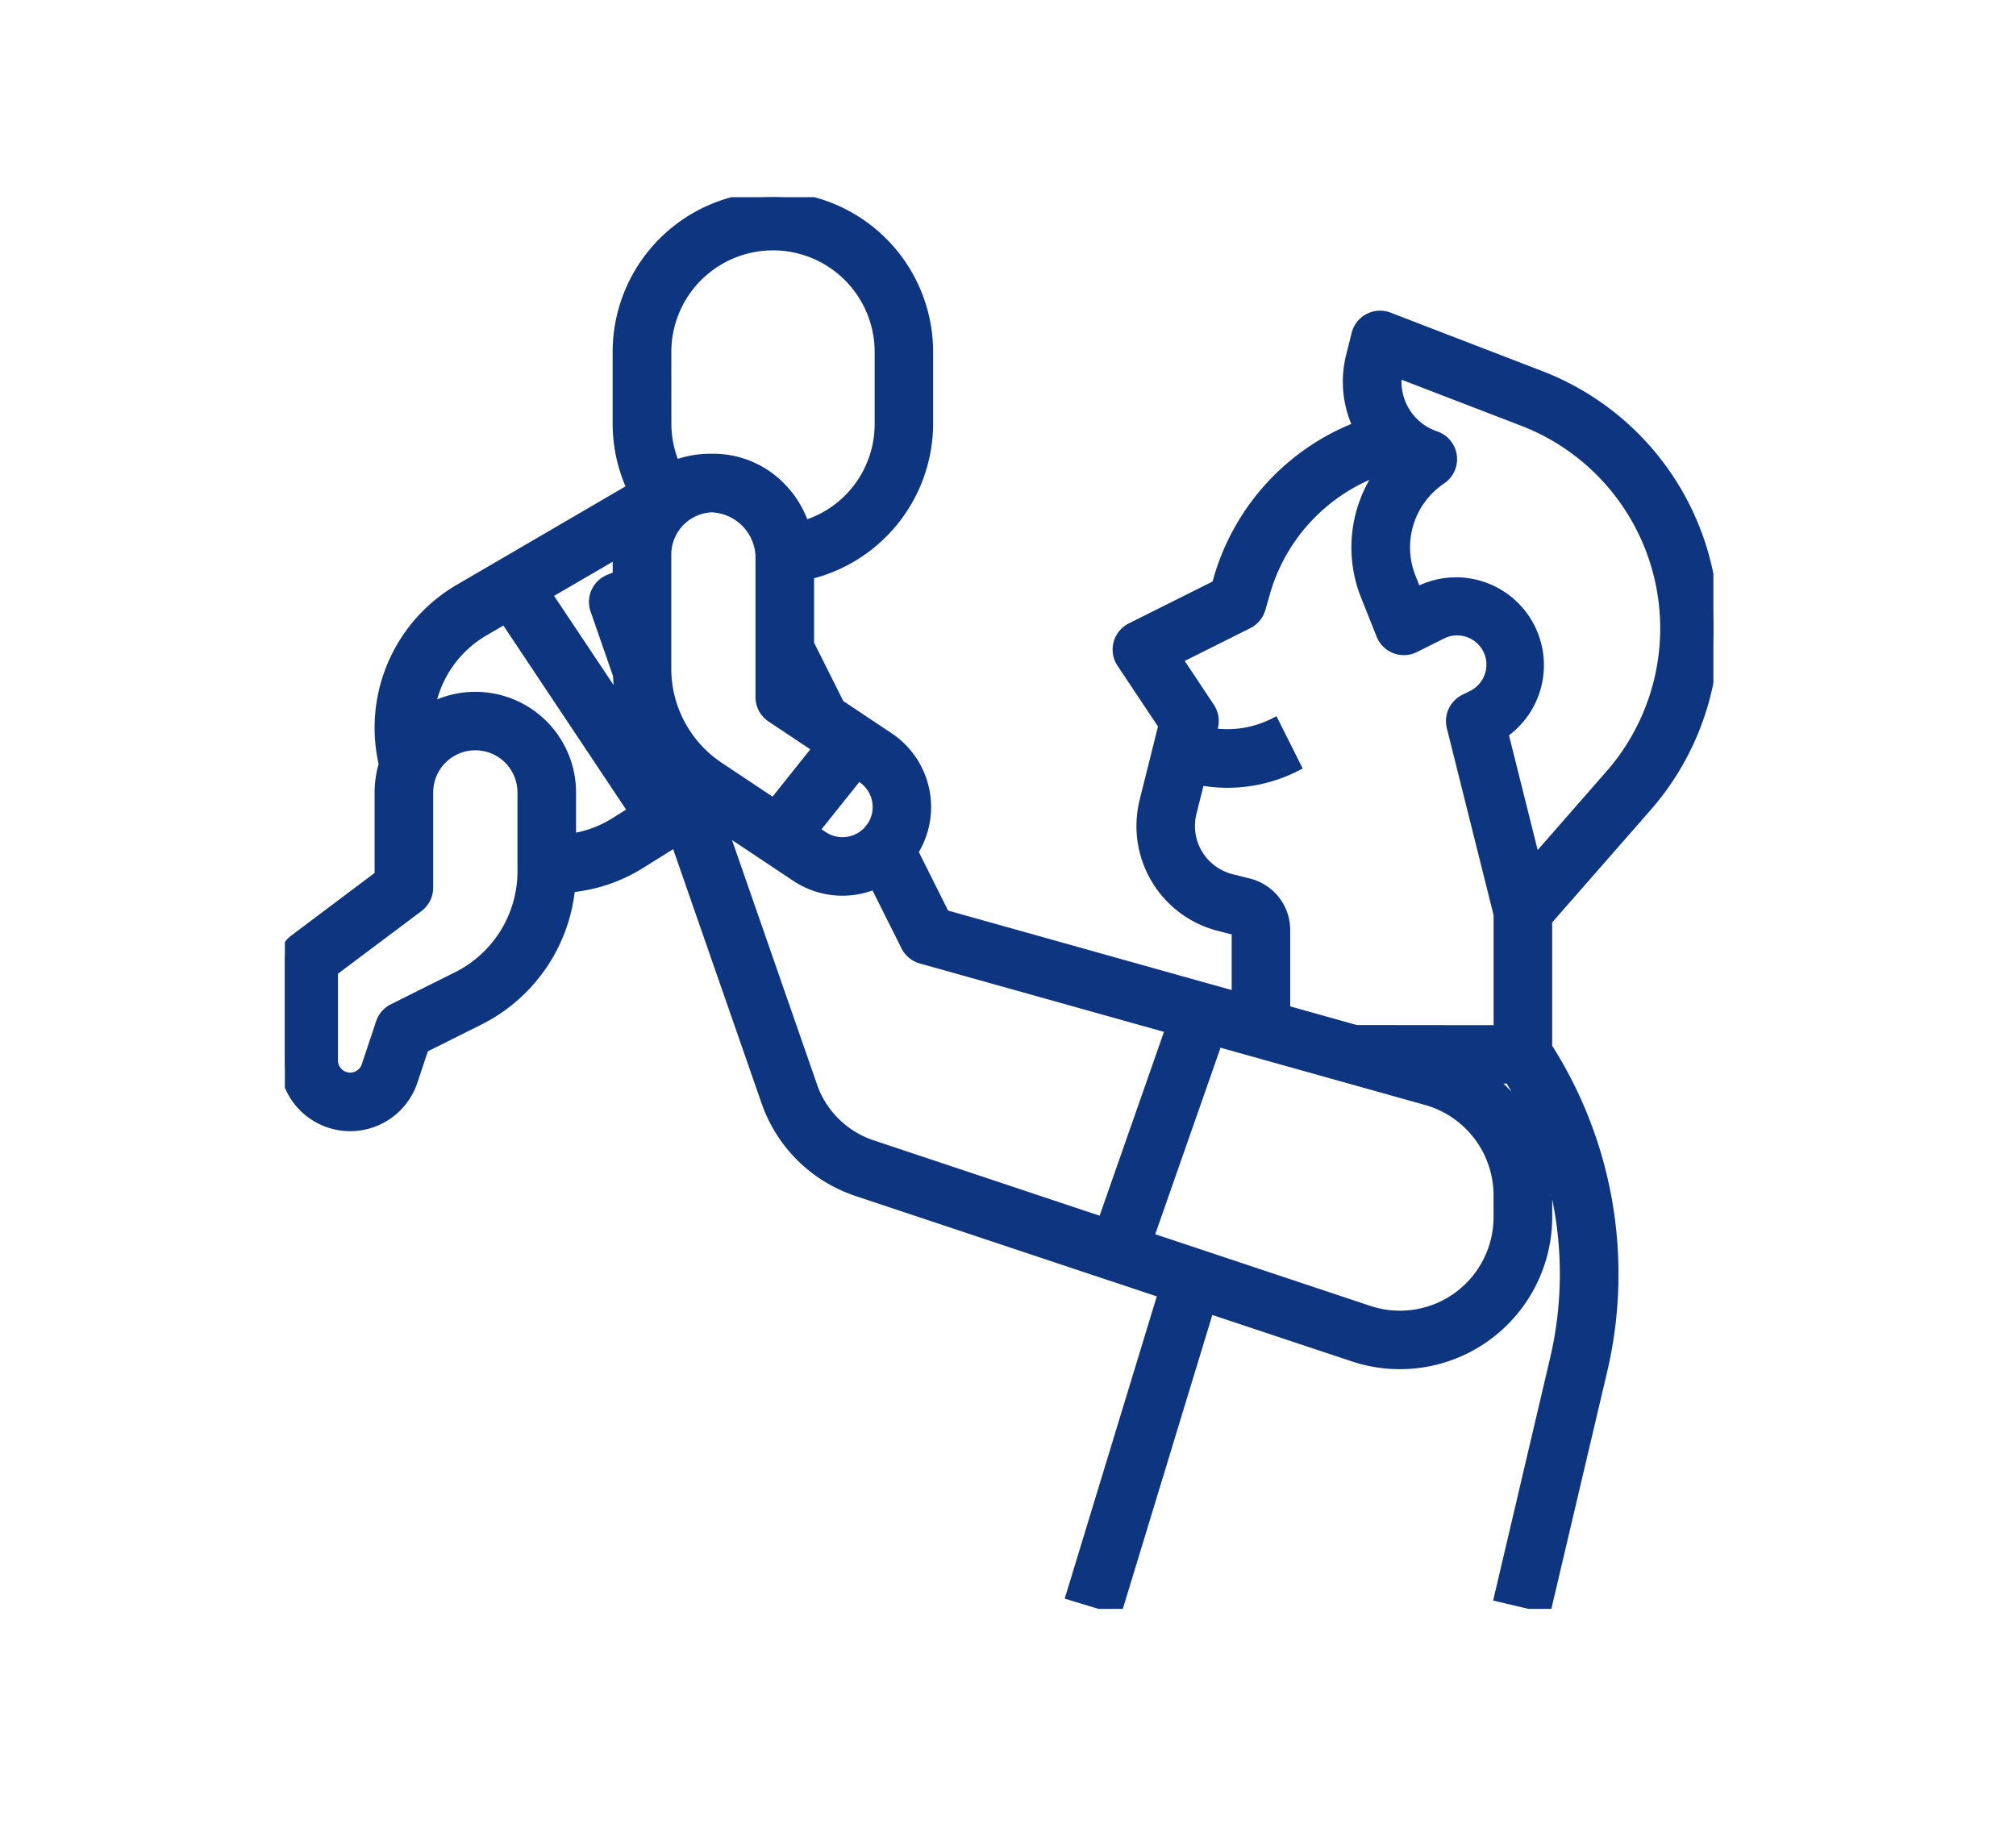 <svg xmlns="http://www.w3.org/2000/svg" xmlns:xlink="http://www.w3.org/1999/xlink" width="92" height="84" viewBox="0 0 92 84"><defs><clipPath id="a"><rect width="92" height="84" transform="translate(1849 8455)" fill="#fff"/></clipPath><clipPath id="b"><rect width="65.19" height="64.42" fill="#0e357f" stroke="#0e357f" stroke-width="0.5"/></clipPath></defs><g transform="translate(-1849 -8455)" clip-path="url(#a)"><g transform="translate(1862 8464)"><g clip-path="url(#b)"><path d="M62.138,27.8A12.335,12.335,0,0,0,57.283,8.164L50.369,5.5a1.086,1.086,0,0,0-1.444.751l-.253,1.013A4.773,4.773,0,0,0,49,10.483a10.575,10.575,0,0,0-6.381,6.972l-.074.258-3.919,1.959a1.086,1.086,0,0,0-.486,1.458,1.074,1.074,0,0,0,.068.117l1.906,2.86-.863,3.453a4.75,4.75,0,0,0-.139,1.134,4.687,4.687,0,0,0,3.554,4.552l.792.2v3.064l-1.314-.368H42.14L30.092,32.765l-1.446-2.893a3.8,3.8,0,0,0-1.093-5.2l-1.016-.677-1.247-.831L23.9,20.387V17.194a7.065,7.065,0,0,0,5.433-6.872V7.062a7.062,7.062,0,1,0-14.125,0v3.26a7.027,7.027,0,0,0,.657,2.976l-7.9,4.609a7.3,7.3,0,0,0-3.427,7.972,4.327,4.327,0,0,0-.193,1.283v3.8L.435,33.9A1.087,1.087,0,0,0,0,34.768v4.625a2.981,2.981,0,0,0,5.808.943L6.321,38.8l2.513-1.256A7.558,7.558,0,0,0,13,31.478,7.294,7.294,0,0,0,16.21,30.4l1.643-1.026L22,41.293a6.557,6.557,0,0,0,4.1,4.042l11.573,3.858h.005L40.1,50,35.9,63.787l2.079.633L42.16,50.691l6.613,2.2a6.7,6.7,0,0,0,8.812-6.352v-1a6.717,6.717,0,0,0-2.664-5.34H55.9a17.029,17.029,0,0,1,2.087,12.811L55.44,63.855l2.115.5,2.552-10.843a19.206,19.206,0,0,0-2.523-14.716V33ZM50.741,7.976,56.5,10.192a10.162,10.162,0,0,1,4,16.175l-3.455,3.948-1.466-5.863A3.759,3.759,0,0,0,51.8,17.977l-.16.08-.28-.7a3.759,3.759,0,0,1,1.4-4.5,1.087,1.087,0,0,0-.259-1.935,2.638,2.638,0,0,1-1.755-2.945m-24,20.828a1.626,1.626,0,0,1-2.2.377l-.422-.281,2.039-2.548.187.125a1.626,1.626,0,0,1,.451,2.255C26.782,28.756,26.764,28.78,26.746,28.8ZM19.8,26.02A5.421,5.421,0,0,1,17.384,21.5V16.3a2.183,2.183,0,0,1,2.089-2.17,2.342,2.342,0,0,1,2.254,2.216c0,.039,0,.076,0,.115v6.357a1.087,1.087,0,0,0,.484.9l2.132,1.421L22.308,27.69ZM15.211,16.3v1l-.4.161a1.086,1.086,0,0,0-.623,1.366l1.036,2.978a7.608,7.608,0,0,0,.227,1.581L11.93,18.111,15.213,16.2c0,.034,0,.068,0,.1m2.173-9.235a4.889,4.889,0,1,1,9.779,0v3.26a4.858,4.858,0,0,1-3.479,4.684A4.484,4.484,0,0,0,22.565,13.2a4.268,4.268,0,0,0-3.092-1.243H19.4a4.508,4.508,0,0,0-1.612.3,4.865,4.865,0,0,1-.4-1.93ZM10.865,30.739a5.4,5.4,0,0,1-3,4.859L4.947,37.056a1.085,1.085,0,0,0-.545.628l-.655,1.964a.808.808,0,0,1-1.574-.255V35.311l3.911-2.934a1.087,1.087,0,0,0,.435-.869V27.163a2.173,2.173,0,0,1,4.346,0Zm2.173-1.451V27.163a4.344,4.344,0,0,0-6.444-3.8,5.145,5.145,0,0,1,2.467-3.574l.989-.577,5.873,8.81-.864.54a5.125,5.125,0,0,1-2.021.731M24.052,40.58,19.924,28.713l3.415,2.276a3.8,3.8,0,0,0,3.6.331l1.424,2.847a1.087,1.087,0,0,0,.679.56l11.4,3.193-3.106,8.873-10.557-3.52a4.37,4.37,0,0,1-2.73-2.694m31.359,5.963a4.523,4.523,0,0,1-5.952,4.29L39.4,47.481l3.141-8.973,9.566,2.679a4.537,4.537,0,0,1,3.3,4.355Zm-6.525-8.515-3.254-.911V33.444a2.169,2.169,0,0,0-1.646-2.108l-.792-.2a2.517,2.517,0,0,1-1.909-2.445,2.56,2.56,0,0,1,.075-.611l.376-1.5a6.873,6.873,0,0,0,4.381-.617l-.972-1.943a4.743,4.743,0,0,1-2.88.446l.074-.3a1.086,1.086,0,0,0-.15-.866L40.7,21.065l3.245-1.623a1.087,1.087,0,0,0,.559-.673l.205-.717a8.4,8.4,0,0,1,5.424-5.668,5.943,5.943,0,0,0-.795,5.781l.718,1.8a1.087,1.087,0,0,0,1.412.605c.028-.011.056-.024.082-.037l1.216-.608a1.586,1.586,0,1,1,1.418,2.837l-.347.174a1.087,1.087,0,0,0-.568,1.235l2.141,8.563v5.3Z" fill="#0e357f" stroke="#0e357f" stroke-width="0.5"/></g></g></g></svg>